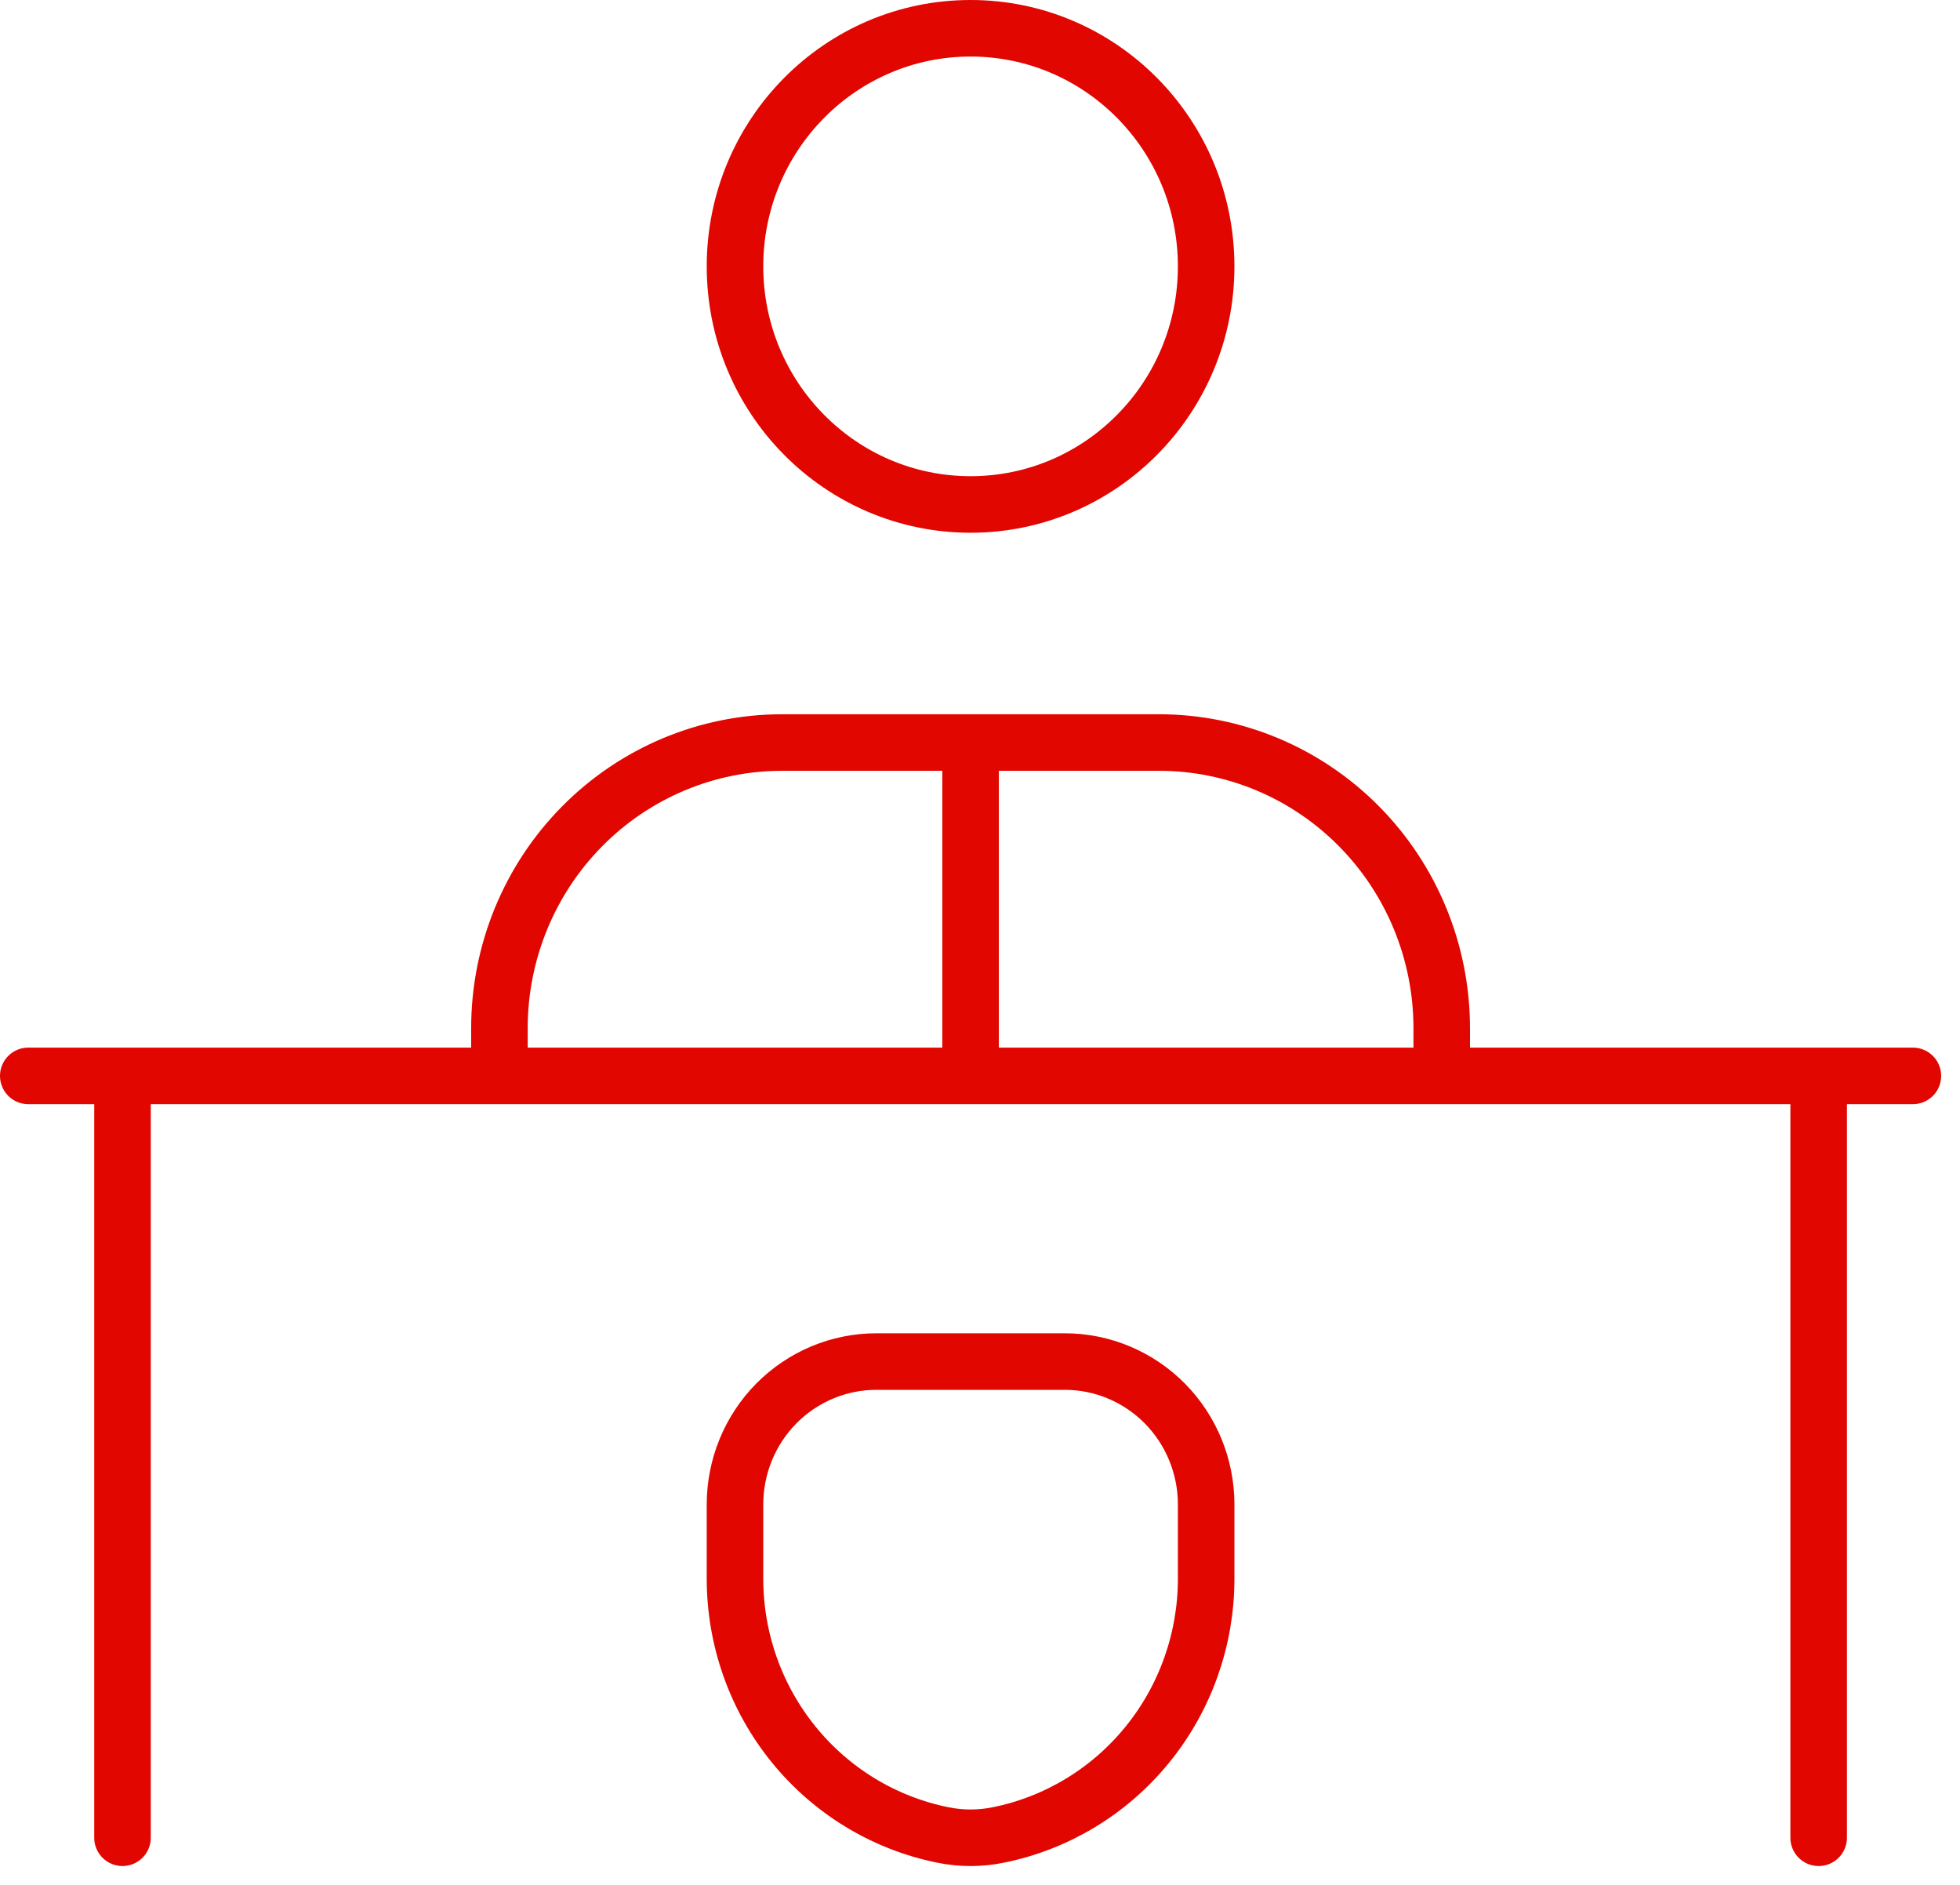 <svg xmlns="http://www.w3.org/2000/svg" width="52" height="50" viewBox="0 0 52 50" fill="none"><path d="M25.75 28.54V19.697M48.25 28.54V48.75M3.25 48.75V28.54M38.25 28.54V27.276C38.25 25.266 37.46 23.338 36.053 21.917C34.647 20.496 32.739 19.697 30.75 19.697H20.75C18.761 19.697 16.853 20.496 15.447 21.917C14.04 23.338 13.25 25.266 13.25 27.276V28.54M50.75 28.54H0.75M32 7.066C32 10.554 29.202 13.382 25.75 13.382C22.298 13.382 19.5 10.554 19.5 7.066C19.5 3.578 22.298 0.75 25.75 0.75C29.202 0.75 32 3.578 32 7.066ZM25.015 48.676C23.459 48.362 22.06 47.513 21.055 46.274C20.049 45.035 19.5 43.481 19.5 41.879V39.908C19.5 38.903 19.895 37.939 20.598 37.228C21.302 36.518 22.255 36.118 23.25 36.118H28.25C29.245 36.118 30.198 36.518 30.902 37.228C31.605 37.939 32 38.903 32 39.908V41.879C32 43.481 31.451 45.034 30.445 46.274C29.44 47.513 28.041 48.362 26.486 48.676C26 48.775 25.5 48.775 25.015 48.676Z" stroke="#E10600" stroke-width="1.5" stroke-linecap="round" stroke-linejoin="round"></path></svg>